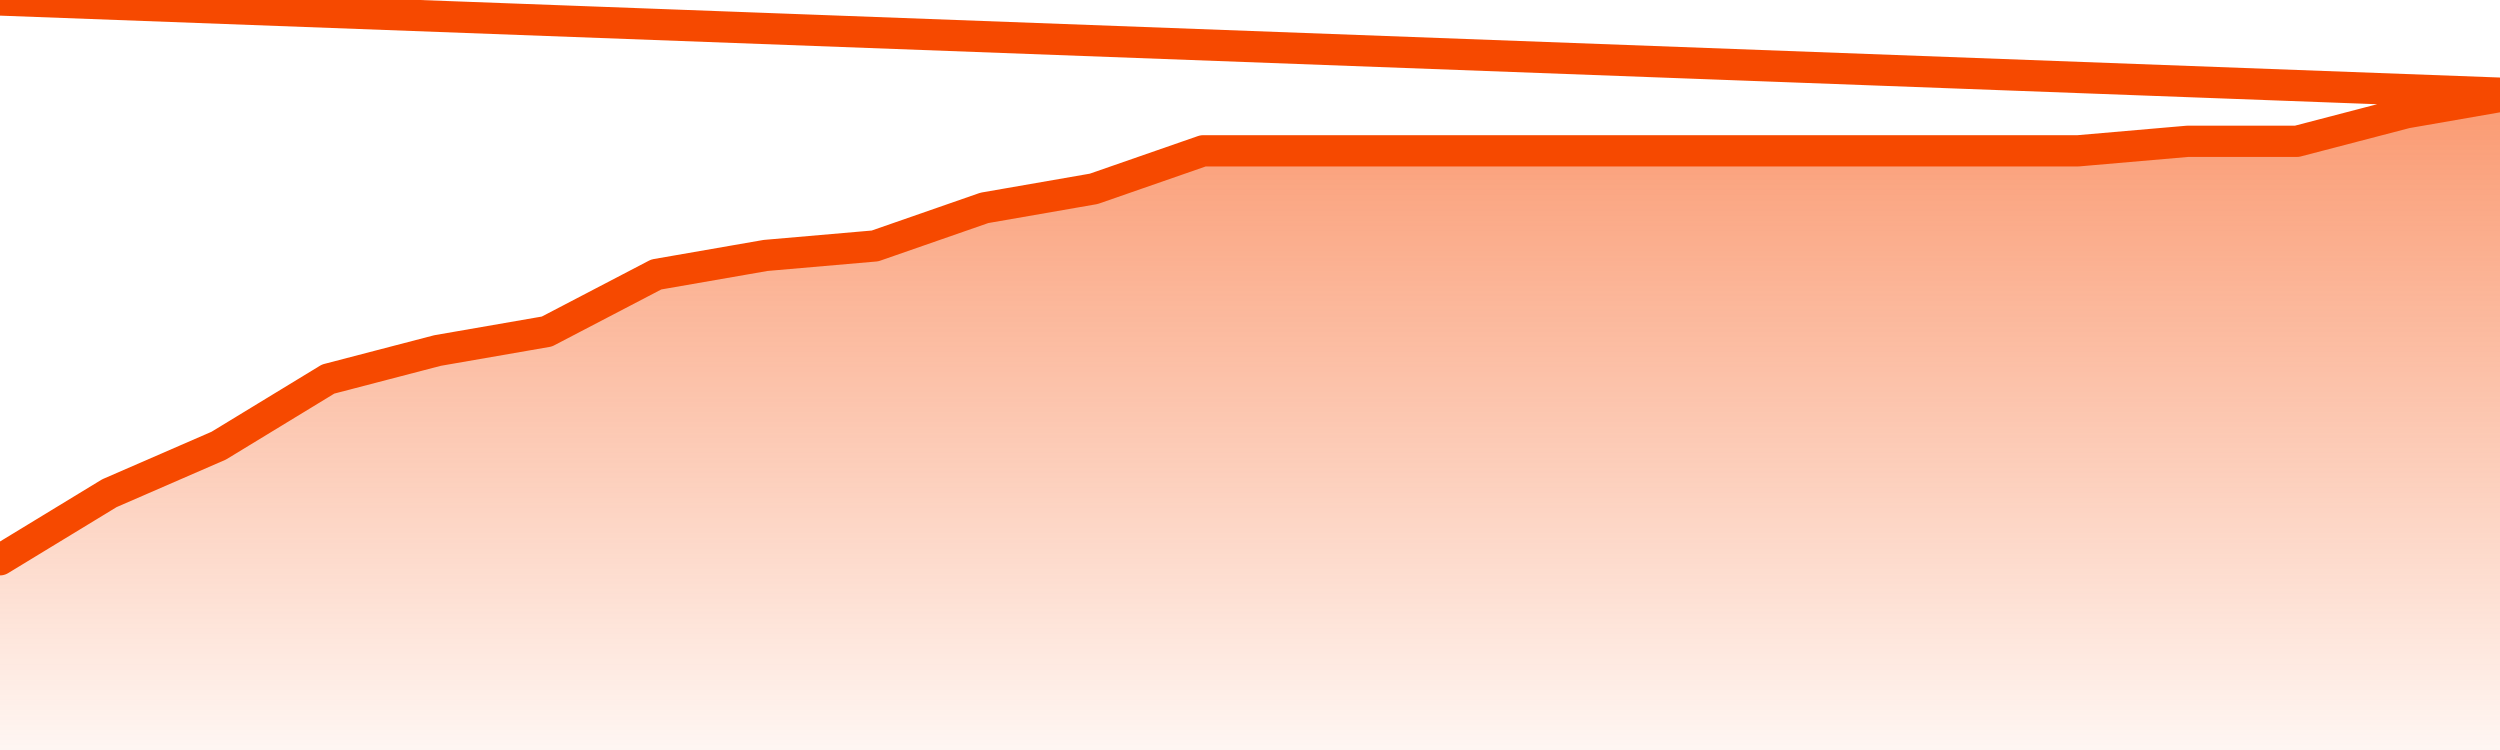       <svg
        version="1.1"
        xmlns="http://www.w3.org/2000/svg"
        width="80"
        height="24"
        viewBox="0 0 80 24">
        <defs>
          <linearGradient x1=".5" x2=".5" y2="1" id="gradient">
            <stop offset="0" stop-color="#F64900"/>
            <stop offset="1" stop-color="#f64900" stop-opacity="0"/>
          </linearGradient>
        </defs>
        <path
          fill="url(#gradient)"
          fill-opacity="0.56"
          stroke="none"
          d="M 0,26 0.0,17.913 3.5,15.783 7.0,14.261 10.5,12.13 14.0,11.217 17.5,10.609 21.0,8.783 24.5,8.174 28.0,7.87 31.5,6.652 35.0,6.043 38.5,4.826 42.0,4.826 45.5,4.826 49.0,4.826 52.5,4.826 56.0,4.826 59.5,4.826 63.0,4.826 66.5,4.826 70.0,4.522 73.5,4.522 77.0,3.609 80.5,3.0 82,26 Z"
        />
        <path
          fill="none"
          stroke="#F64900"
          stroke-width="1"
          stroke-linejoin="round"
          stroke-linecap="round"
          d="M 0.0,17.913 3.5,15.783 7.0,14.261 10.5,12.13 14.0,11.217 17.5,10.609 21.0,8.783 24.5,8.174 28.0,7.87 31.5,6.652 35.0,6.043 38.5,4.826 42.0,4.826 45.5,4.826 49.0,4.826 52.5,4.826 56.0,4.826 59.5,4.826 63.0,4.826 66.5,4.826 70.0,4.522 73.5,4.522 77.0,3.609 80.5,3.0.join(' ') }"
        />
      </svg>
